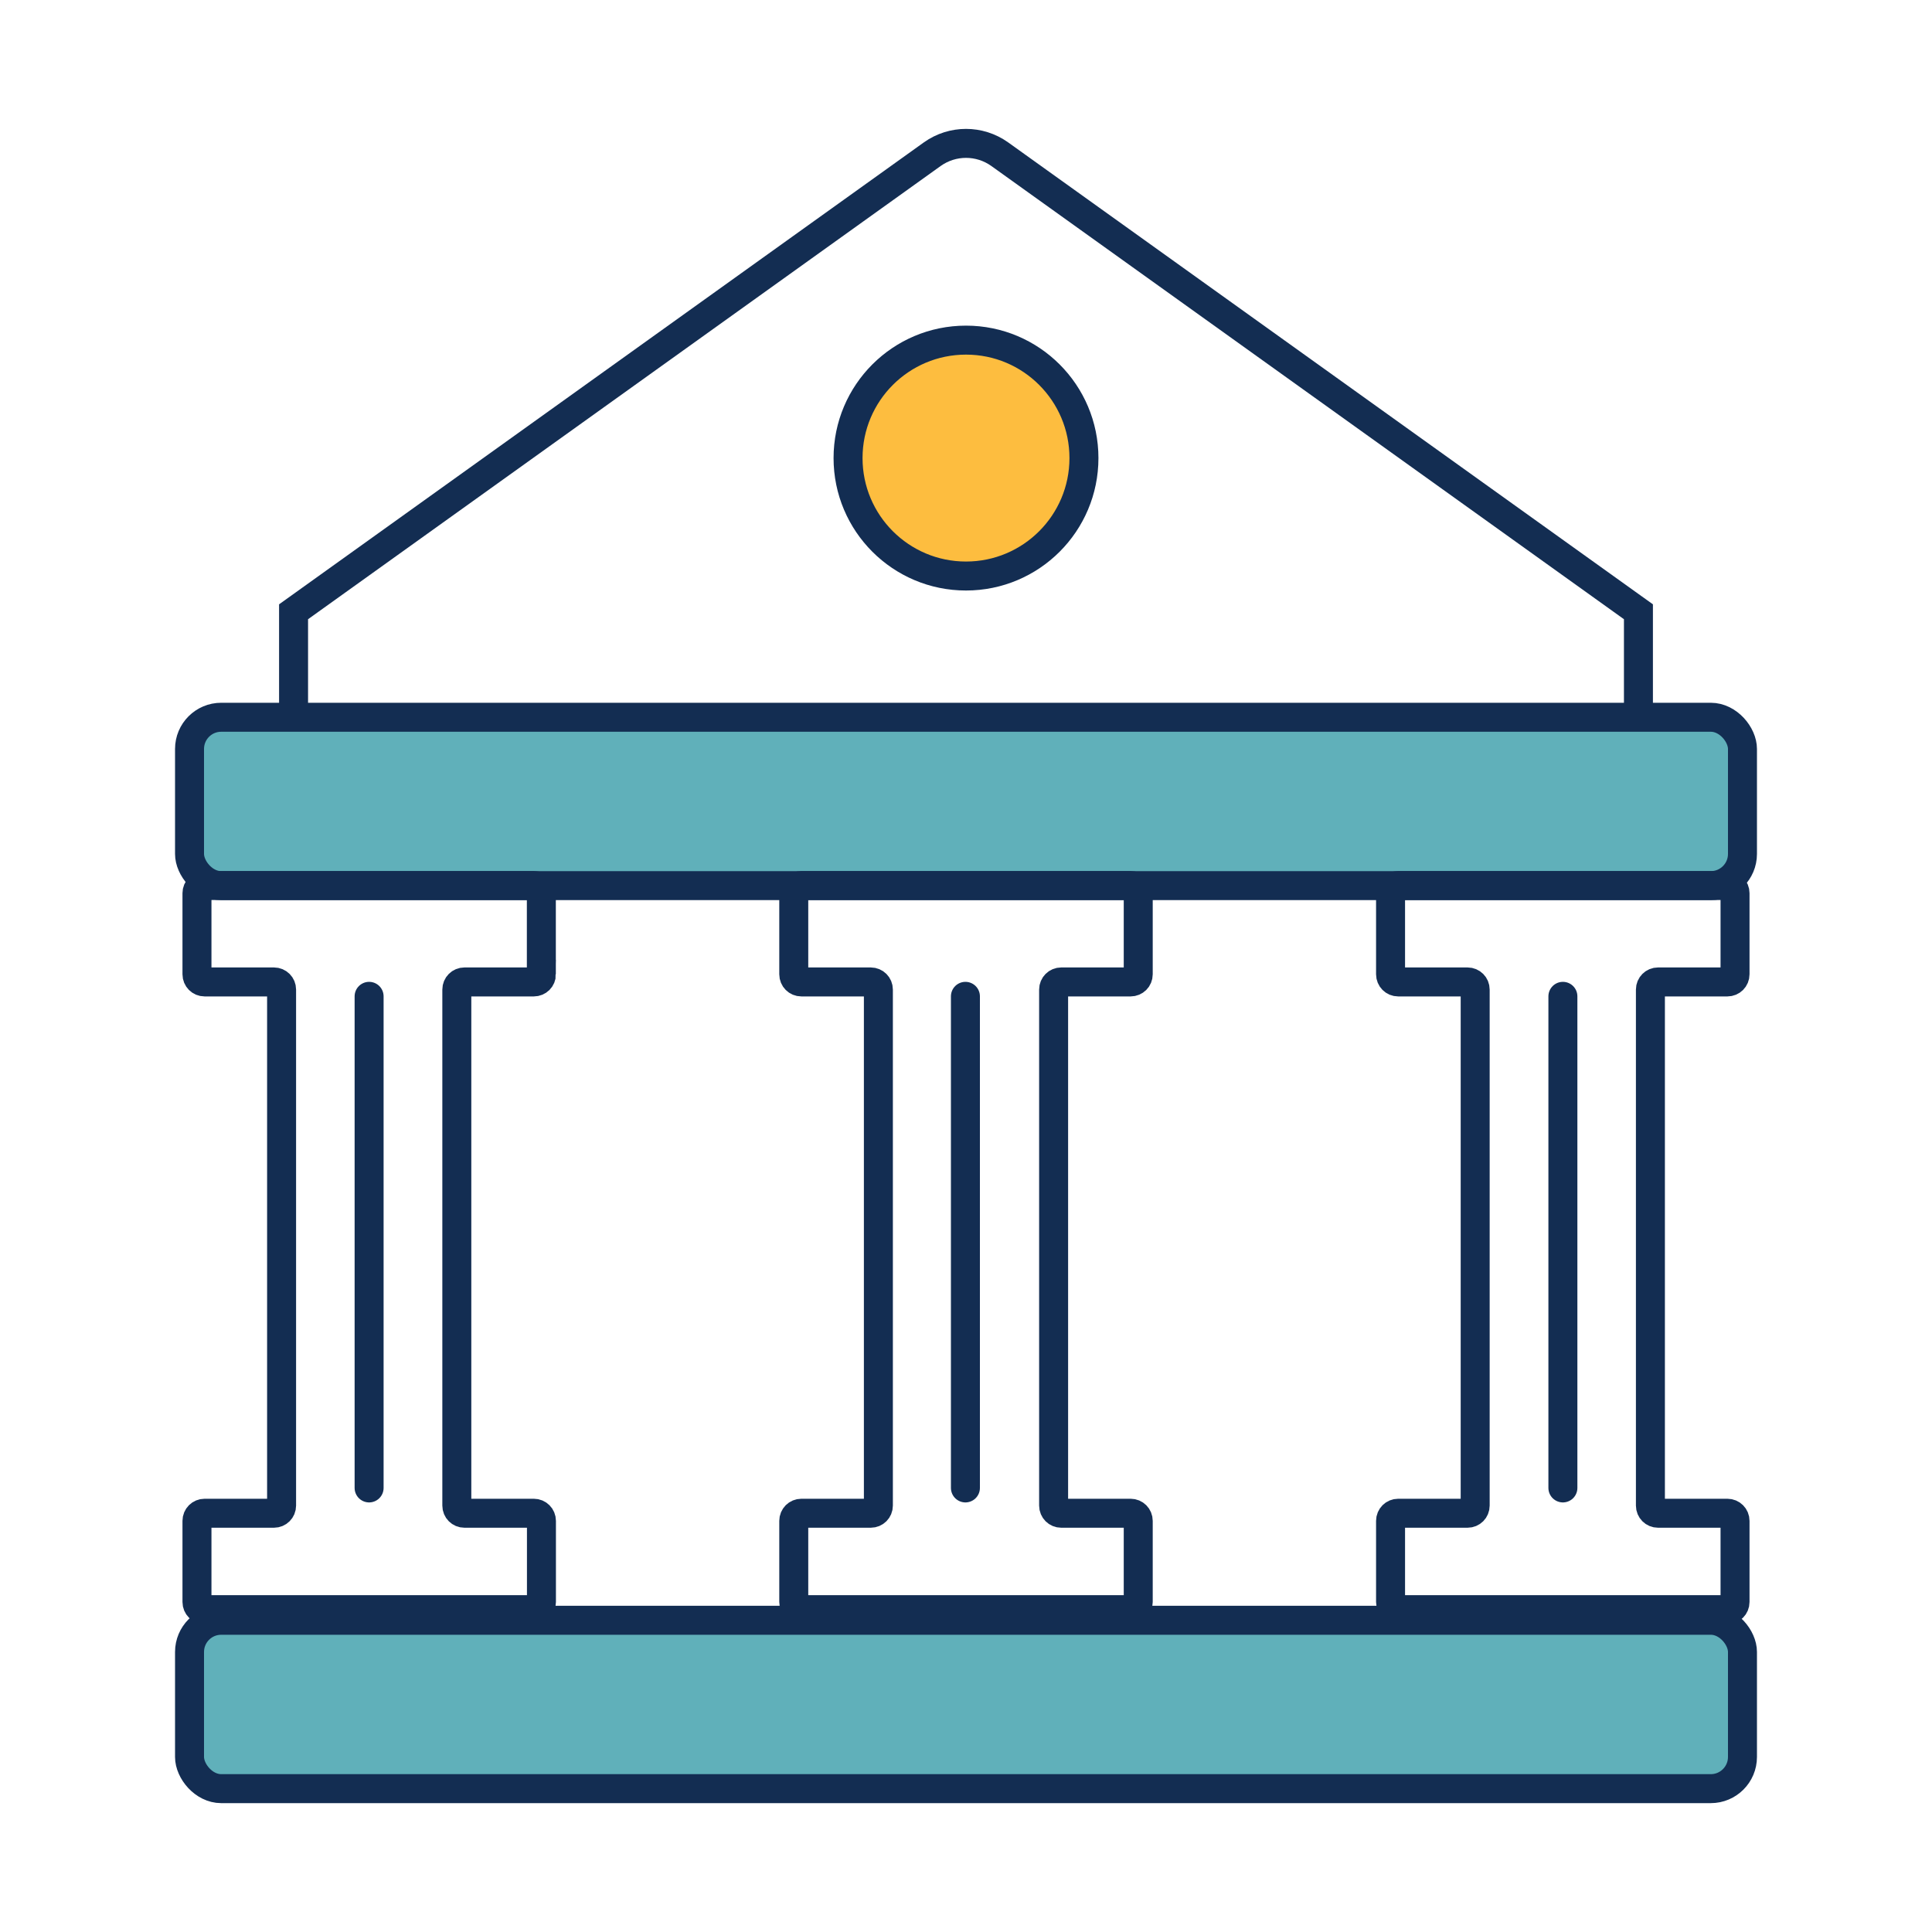 <?xml version="1.0" encoding="UTF-8"?>
<svg id="Layer_1" xmlns="http://www.w3.org/2000/svg" version="1.1" viewBox="0 0 200 200">
  <!-- Generator: Adobe Illustrator 29.5.0, SVG Export Plug-In . SVG Version: 2.1.0 Build 137)  -->
  <defs>
    <style>
      .st0 {
        fill: none;
      }

      .st0, .st1, .st2 {
        stroke: #132d52;
        stroke-linecap: round;
        stroke-miterlimit: 10;
        stroke-width: 3px;
      }

      .st1 {
        fill: #fdbd3f;
      }

      .st2 {
        fill: #60b0ba;
      }
    </style>
  </defs>
  <path class="st0" d="M169.61,75.81v-12.48L103.49,15.96c-2.09-1.49-4.89-1.49-6.98,0L30.39,63.33v14.95l139.21-2.47Z"/>
  <circle class="st1" cx="100" cy="47.42" r="12.21"/>
  <rect class="st2" x="19.62" y="74.25" width="160.76" height="17.43" rx="3.28" ry="3.28"/>
  <rect class="st2" x="19.62" y="167.73" width="160.76" height="17.43" rx="3.28" ry="3.28"/>
  <path class="st0" d="M117.83,100.86v-8.4c0-.44-.35-.79-.79-.79h-34.08c-.44,0-.79.35-.79.79v8.4c0,.44.35.79.79.79h7.18c.44,0,.79.35.79.79v53.42c0,.44-.35.79-.79.79h-7.18c-.44,0-.79.35-.79.79v8.4c0,.44.35.79.79.79h34.08c.44,0,.79-.35.79-.79v-8.4c0-.44-.35-.79-.79-.79h-7.18c-.44,0-.79-.35-.79-.79v-53.42c0-.44.35-.79.79-.79h7.18c.44,0,.79-.35.79-.79Z"/>
  <path class="st0" d="M56.04,100.86v-8.4c0-.44-.35-.79-.79-.79H21.18c-.44,0-.79.35-.79.79v8.4c0,.44.35.79.79.79h7.18c.44,0,.79.35.79.79v53.42c0,.44-.35.79-.79.79h-7.18c-.44,0-.79.35-.79.79v8.4c0,.44.35.79.79.79h34.08c.44,0,.79-.35.79-.79v-8.4c0-.44-.35-.79-.79-.79h-7.18c-.44,0-.79-.35-.79-.79v-53.42c0-.44.35-.79.79-.79h7.18c.44,0,.79-.35.79-.79Z"/>
  <path class="st0" d="M179.61,100.86v-8.4c0-.44-.35-.79-.79-.79h-34.08c-.44,0-.79.35-.79.79v8.4c0,.44.35.79.79.79h7.18c.44,0,.79.35.79.79v53.42c0,.44-.35.79-.79.79h-7.18c-.44,0-.79.35-.79.79v8.4c0,.44.35.79.79.79h34.08c.44,0,.79-.35.79-.79v-8.4c0-.44-.35-.79-.79-.79h-7.18c-.44,0-.79-.35-.79-.79v-53.42c0-.44.35-.79.79-.79h7.18c.44,0,.79-.35.79-.79Z"/>
  <line class="st0" x1="161.79" y1="103.14" x2="161.79" y2="154.03"/>
  <line class="st0" x1="99.94" y1="103.14" x2="99.94" y2="154.03"/>
  <line class="st0" x1="38.21" y1="103.14" x2="38.21" y2="154.03"/>
</svg>